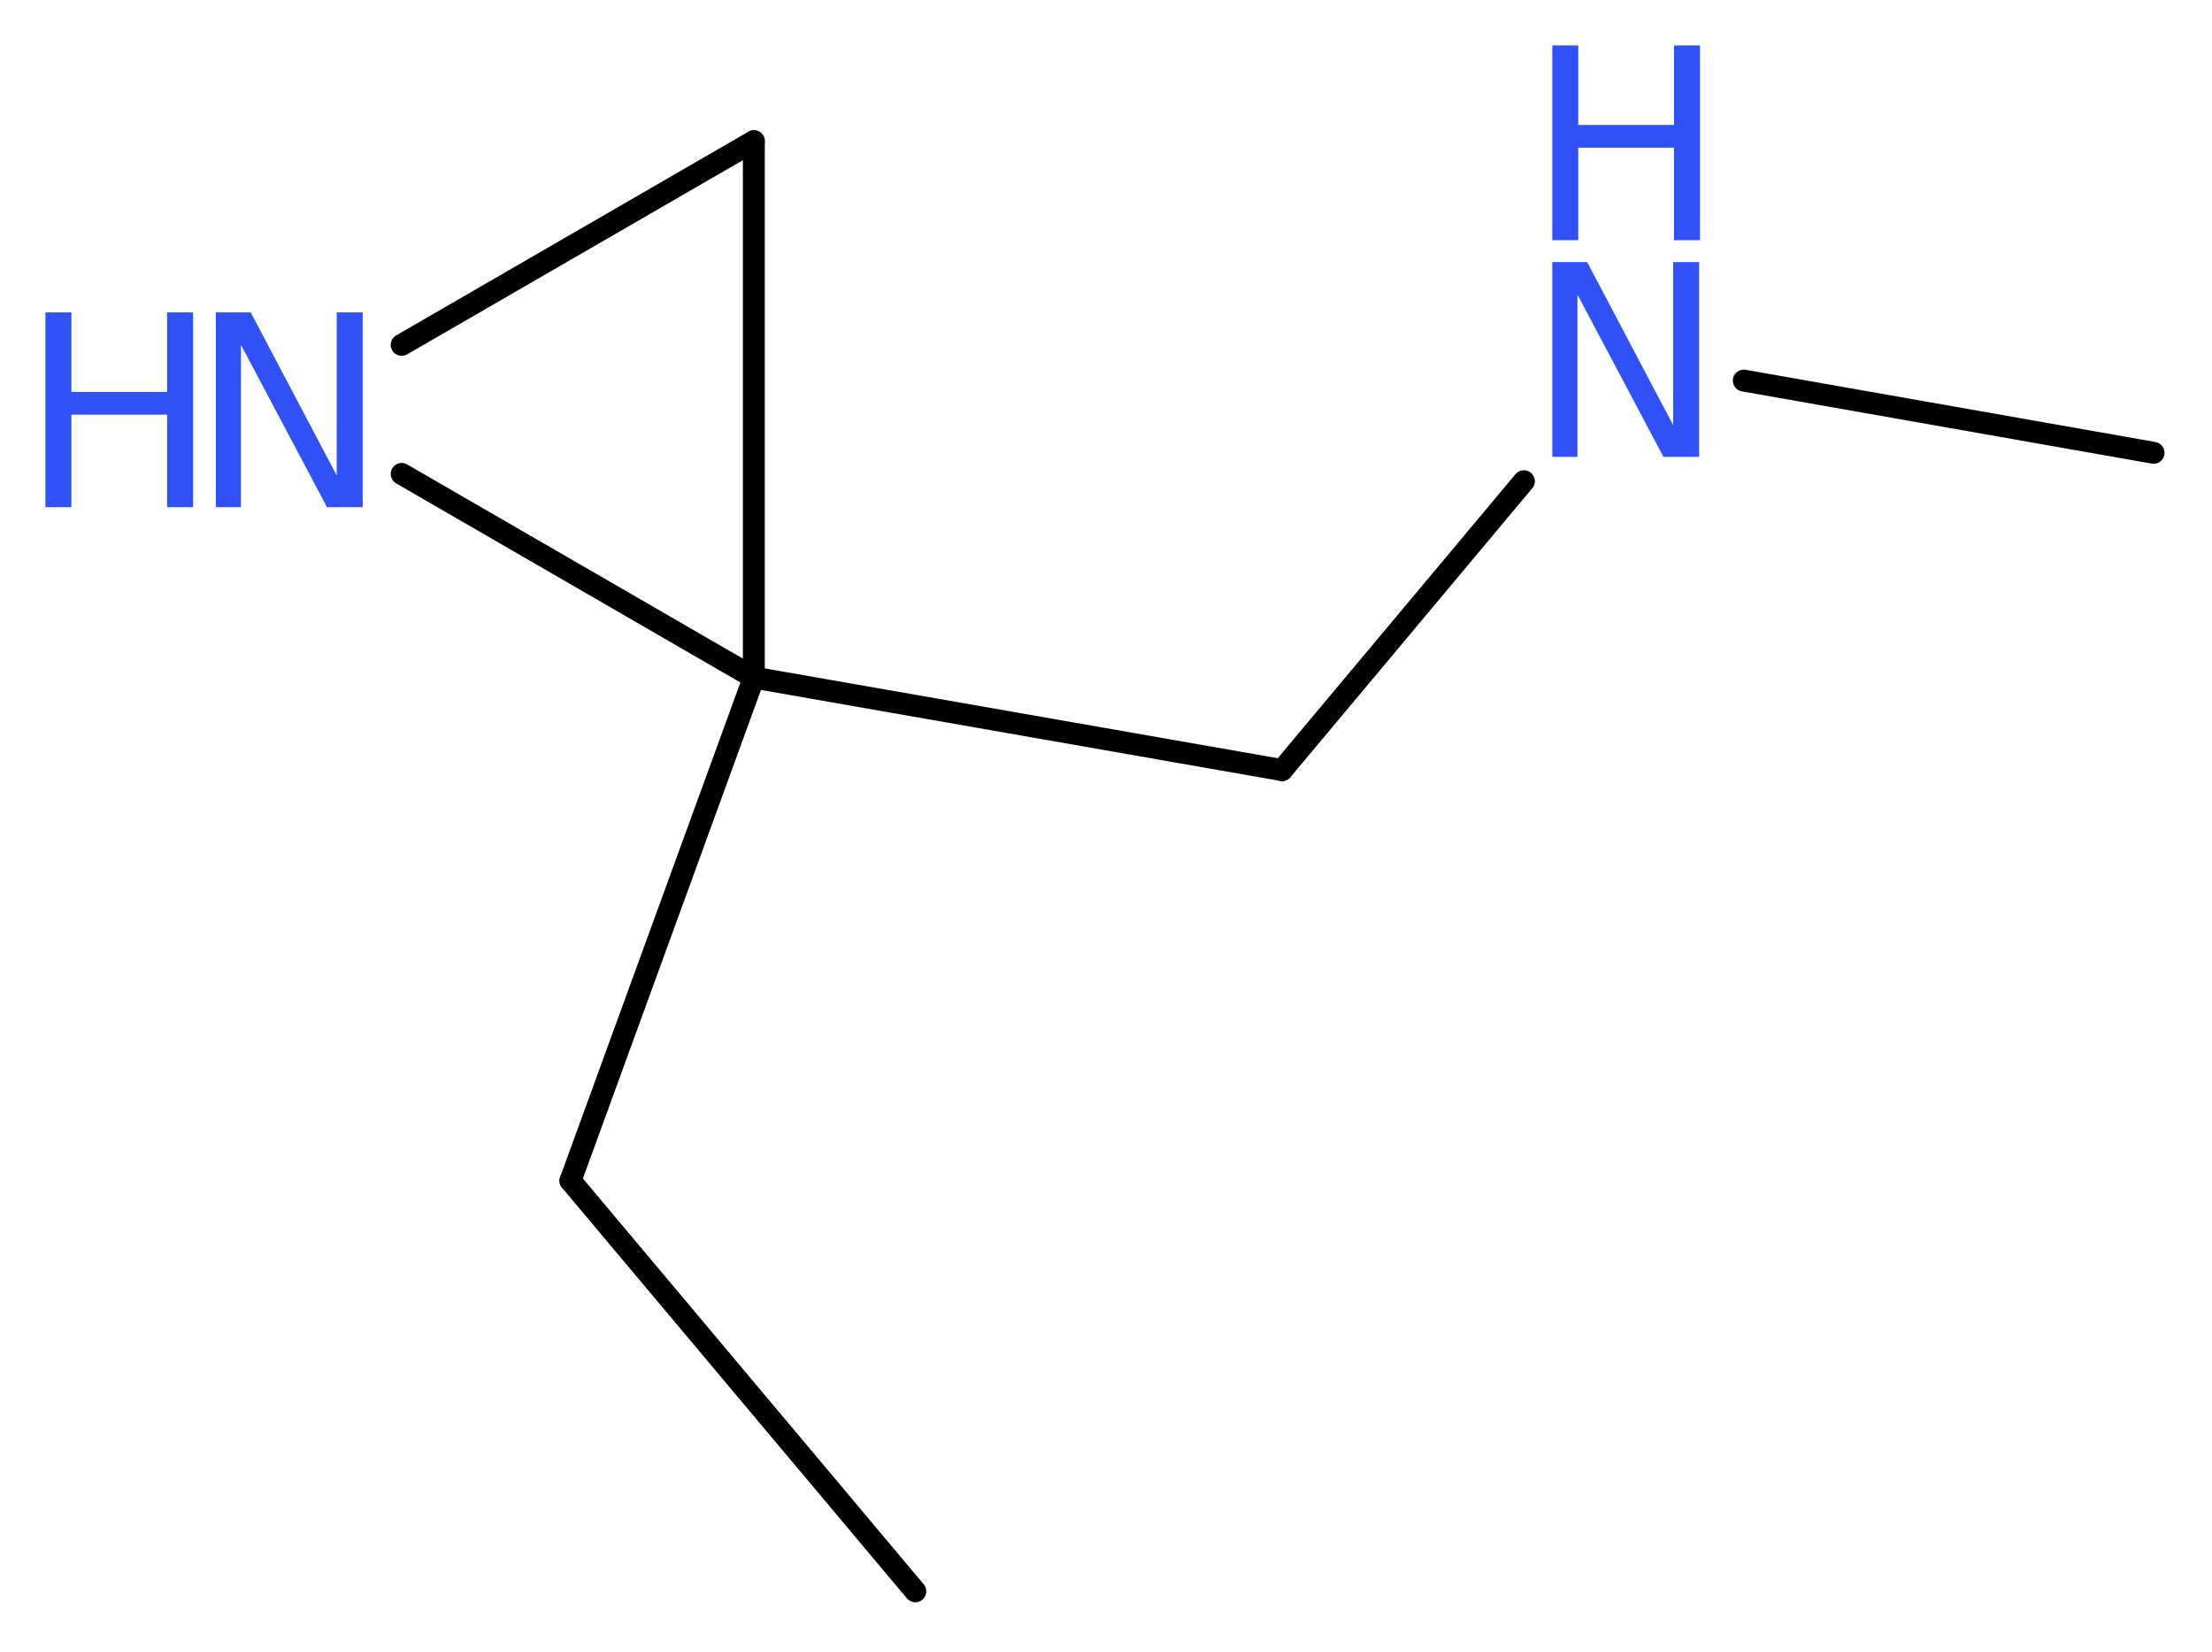 <?xml version='1.0' encoding='UTF-8'?>
<!DOCTYPE svg PUBLIC "-//W3C//DTD SVG 1.1//EN" "http://www.w3.org/Graphics/SVG/1.1/DTD/svg11.dtd">
<svg version='1.2' xmlns='http://www.w3.org/2000/svg' xmlns:xlink='http://www.w3.org/1999/xlink' width='27.26mm' height='20.36mm' viewBox='0 0 27.26 20.36'>
  <desc>Generated by the Chemistry Development Kit (http://github.com/cdk)</desc>
  <g stroke-linecap='round' stroke-linejoin='round' stroke='#000000' stroke-width='.27' fill='#3050F8'>
    <rect x='.0' y='.0' width='28.0' height='21.0' fill='#FFFFFF' stroke='none'/>
    <g id='mol1' class='mol'>
      <line id='mol1bnd1' class='bond' x1='11.28' y1='19.61' x2='7.03' y2='14.55'/>
      <line id='mol1bnd2' class='bond' x1='7.03' y1='14.55' x2='9.29' y2='8.35'/>
      <line id='mol1bnd3' class='bond' x1='9.29' y1='8.35' x2='15.8' y2='9.49'/>
      <line id='mol1bnd4' class='bond' x1='15.8' y1='9.49' x2='18.78' y2='5.93'/>
      <line id='mol1bnd5' class='bond' x1='21.49' y1='4.69' x2='26.54' y2='5.58'/>
      <line id='mol1bnd6' class='bond' x1='9.29' y1='8.35' x2='9.29' y2='1.74'/>
      <line id='mol1bnd7' class='bond' x1='9.29' y1='1.74' x2='4.95' y2='4.25'/>
      <line id='mol1bnd8' class='bond' x1='9.29' y1='8.35' x2='4.95' y2='5.84'/>
      <g id='mol1atm5' class='atom'>
        <path d='M19.13 3.23h.43l1.06 2.01v-2.01h.32v2.4h-.44l-1.06 -2.0v2.0h-.31v-2.4z' stroke='none'/>
        <path d='M19.13 .56h.32v.98h1.18v-.98h.32v2.4h-.32v-1.14h-1.18v1.14h-.32v-2.4z' stroke='none'/>
      </g>
      <g id='mol1atm8' class='atom'>
        <path d='M2.66 3.85h.43l1.06 2.01v-2.01h.32v2.4h-.44l-1.06 -2.0v2.0h-.31v-2.4z' stroke='none'/>
        <path d='M.56 3.85h.32v.98h1.18v-.98h.32v2.4h-.32v-1.14h-1.18v1.14h-.32v-2.4z' stroke='none'/>
      </g>
    </g>
  </g>
</svg>
